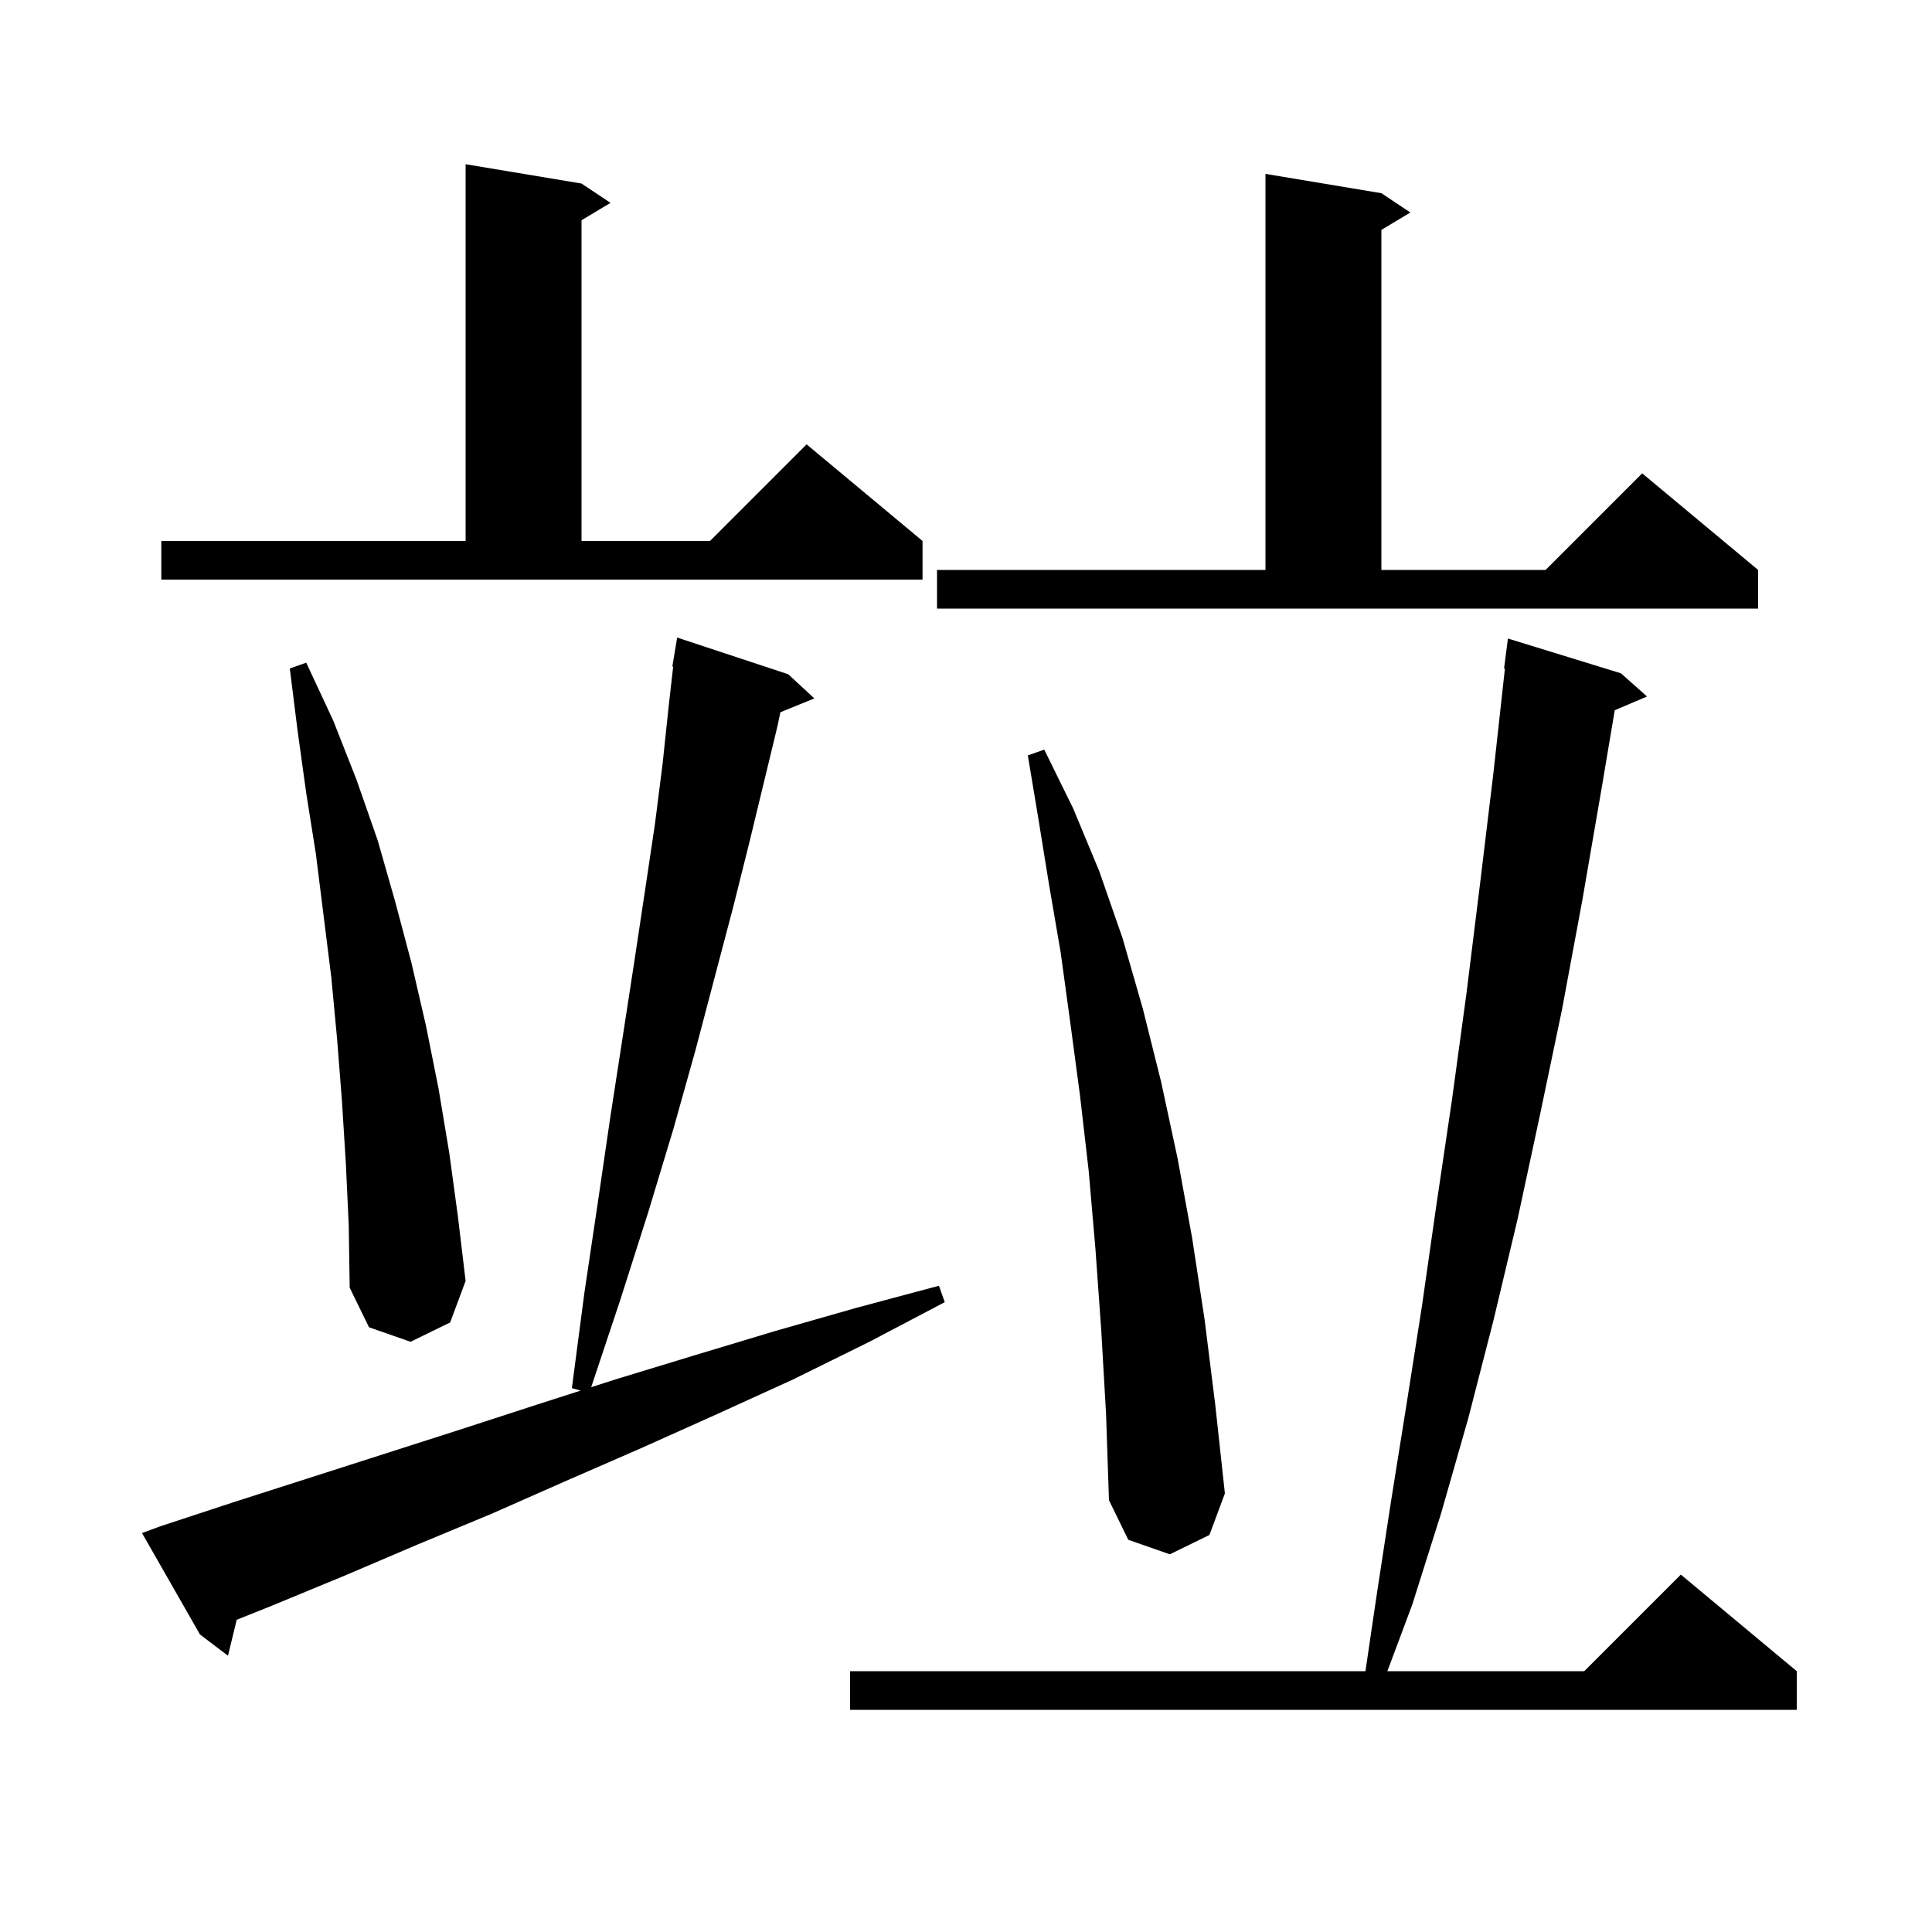 <svg xmlns="http://www.w3.org/2000/svg" xmlns:xlink="http://www.w3.org/1999/xlink" version="1.1" baseProfile="full" viewBox="0 0 200 200" width="200" height="200">
<g fill="black">
<path d="M 167.8 69.7 L 170.5 72.1 L 167.157 73.524 L 165.8 81.6 L 163.8 93.2 L 161.7 104.5 L 159.4 115.5 L 157.1 126.2 L 154.6 136.7 L 152.0 146.8 L 149.2 156.6 L 146.2 166.1 L 143.622 173.0 L 164.0 173.0 L 174.0 163.0 L 186.0 173.0 L 186.0 177.0 L 88.0 177.0 L 88.0 173.0 L 141.351 173.0 L 142.5 165.2 L 144.0 155.4 L 145.6 145.4 L 147.2 135.2 L 148.7 124.7 L 150.3 113.9 L 151.8 102.9 L 153.2 91.6 L 154.6 80.0 L 155.789 69.204 L 155.7 69.2 L 156.1 66.1 Z M 16.6 158.0 L 24.2 155.5 L 47.6 148.0 L 55.6 145.4 L 60.109 143.953 L 59.2 143.7 L 60.5 133.8 L 61.9 124.4 L 63.2 115.5 L 64.5 107.1 L 65.7 99.3 L 66.8 92.0 L 67.8 85.3 L 68.6 79.0 L 69.2 73.3 L 69.686 69.006 L 69.6 69.0 L 70.1 66.0 L 81.6 69.8 L 84.3 72.3 L 80.784 73.733 L 80.5 75.1 L 79.1 80.9 L 77.6 87.1 L 75.9 93.9 L 74.0 101.1 L 72.0 108.7 L 69.7 116.9 L 67.1 125.5 L 64.2 134.6 L 61.199 143.603 L 63.7 142.8 L 71.9 140.3 L 80.2 137.8 L 88.6 135.4 L 97.2 133.1 L 97.8 134.8 L 90.0 138.9 L 82.1 142.8 L 74.2 146.4 L 66.4 149.9 L 58.6 153.3 L 50.9 156.7 L 43.2 159.9 L 35.7 163.1 L 28.2 166.2 L 24.504 167.678 L 23.6 171.4 L 20.7 169.2 L 14.7 158.7 Z M 114.0 137.7 L 113.4 129.3 L 112.7 121.2 L 111.8 113.4 L 110.8 105.9 L 109.8 98.6 L 108.6 91.6 L 107.5 84.8 L 106.4 78.2 L 108.1 77.6 L 111.1 83.7 L 113.8 90.2 L 116.2 97.1 L 118.3 104.4 L 120.2 112.0 L 121.9 119.9 L 123.4 128.1 L 124.7 136.6 L 125.8 145.4 L 126.8 154.6 L 125.2 158.9 L 121.1 160.9 L 116.8 159.4 L 114.8 155.3 L 114.5 146.4 Z M 35.8 120.4 L 35.4 114.0 L 34.9 107.6 L 34.3 101.2 L 32.7 88.4 L 31.7 82.1 L 30.8 75.6 L 30.0 69.2 L 31.7 68.6 L 34.5 74.6 L 36.9 80.7 L 39.1 87.0 L 40.9 93.3 L 42.6 99.7 L 44.1 106.2 L 45.4 112.7 L 46.5 119.3 L 47.4 125.9 L 48.2 132.6 L 46.6 136.9 L 42.5 138.9 L 38.2 137.4 L 36.2 133.3 L 36.1 126.8 Z M 97.0 59.0 L 131.0 59.0 L 131.0 18.0 L 143.0 20.0 L 146.0 22.0 L 143.0 23.8 L 143.0 59.0 L 160.0 59.0 L 170.0 49.0 L 182.0 59.0 L 182.0 63.0 L 97.0 63.0 Z M 16.7 56.0 L 48.2 56.0 L 48.2 17.0 L 60.2 19.0 L 63.2 21.0 L 60.2 22.8 L 60.2 56.0 L 73.5 56.0 L 83.5 46.0 L 95.5 56.0 L 95.5 60.0 L 16.7 60.0 Z " />
</g>
</svg>

